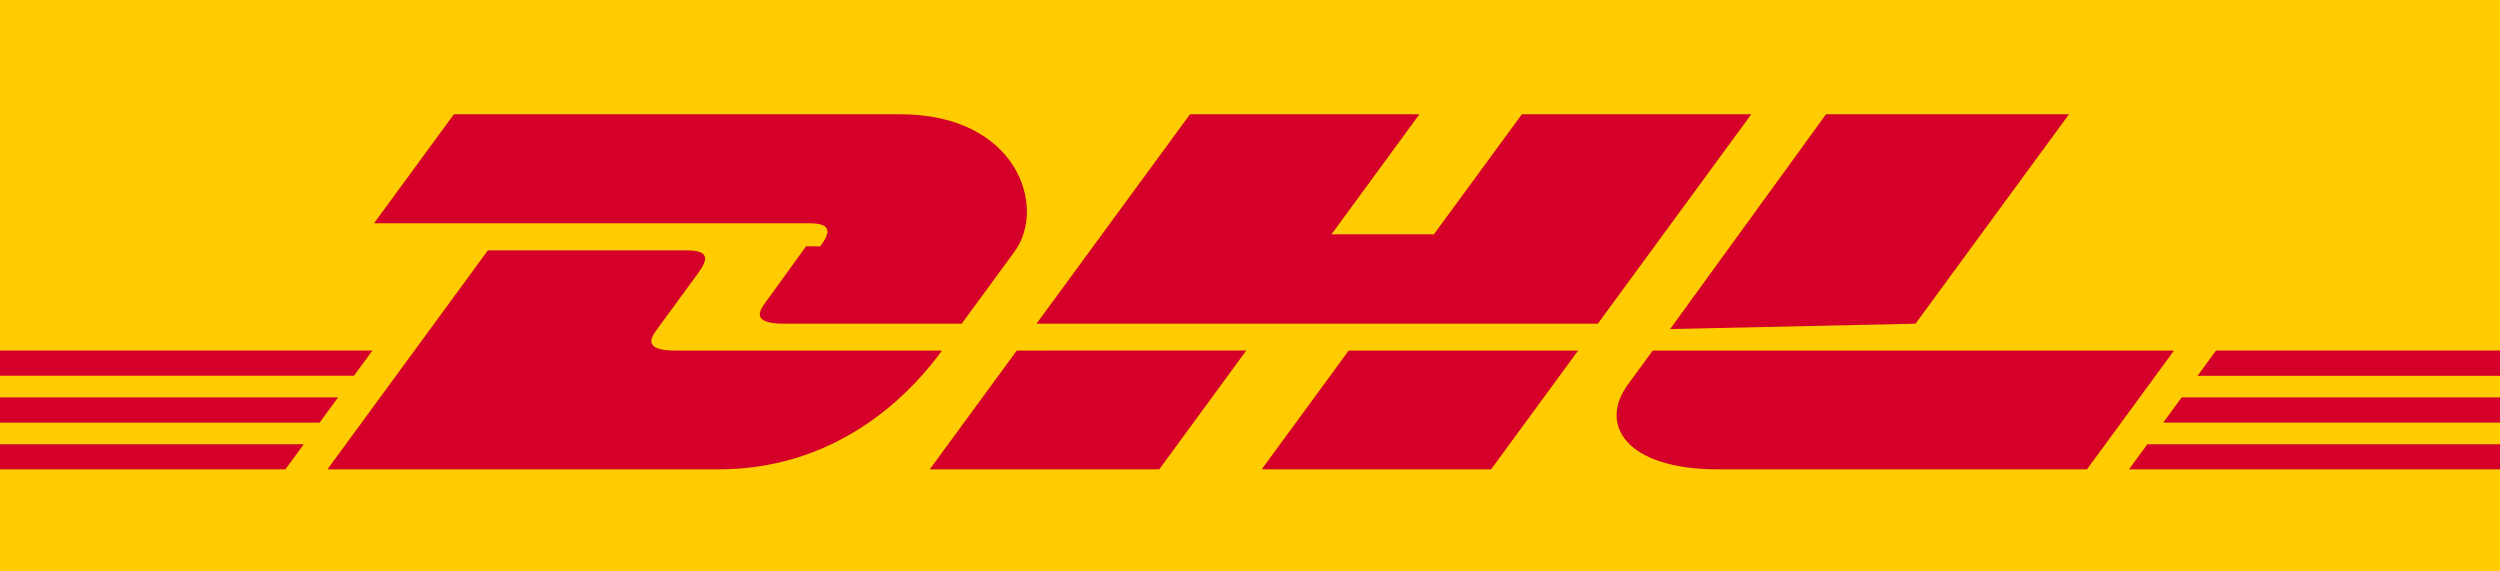 <?xml version="1.0" encoding="UTF-8"?>
<svg id="Ebene_1" xmlns="http://www.w3.org/2000/svg" width="175" height="40" version="1.1" viewBox="0 0 175 40">
  <rect width="175" height="40" fill="#fecc00"/>
  <path d="M56.424,17.241c-.765,1.04-2.044,2.848-2.823,3.904-.395.537-1.109,1.512,1.258,1.512h12.462l3.692-5.039c2.29-3.122.198-9.618-7.99-9.618h-31.25l-5.591,7.629h30.473c1.538,0,1.518.588.766,1.612,0,0-.996,0-.996,0ZM47.269,24.539c-2.367,0-1.653-.977-1.258-1.514.779-1.056,2.079-2.845,2.844-3.885.753-1.024.773-1.612-.768-1.612h-13.936l-11.229,15.326h27.384c9.044,0,14.08-6.178,15.632-8.314h-18.669s0,0,0-.001ZM65.083,32.854h16.064l6.09-8.316-16.062.002s-6.092,8.314-6.092,8.314ZM106.531,8l-6.162,8.405h-7.169l6.159-8.405h-16.059l-10.744,14.657h39.292l10.741-14.657h-16.057ZM88.317,32.854h16.058l6.093-8.314h-16.058l-6.093,8.314ZM0,27.819v1.766h22.372l1.292-1.766H0ZM26.07,24.539H0v1.764h24.774l1.295-1.764ZM0,32.854h19.976l1.287-1.756H0v1.756ZM151.425,29.584h23.575v-1.766h-22.281l-1.294,1.766ZM149.03,32.854h25.97v-1.756h-24.684l-1.286,1.756ZM155.12,24.539l-1.291,1.766h21.172v-1.766h-19.88ZM134.086,22.657l10.743-14.657h-17.008l-10.912,15.035,17.178-.378ZM115.692,24.539l-1.745,2.387c-2.016,2.736-.233,5.928,6.349,5.928h25.791l6.093-8.314h-36.488s0,0,0,0Z" fill="#d50029"/>
</svg>